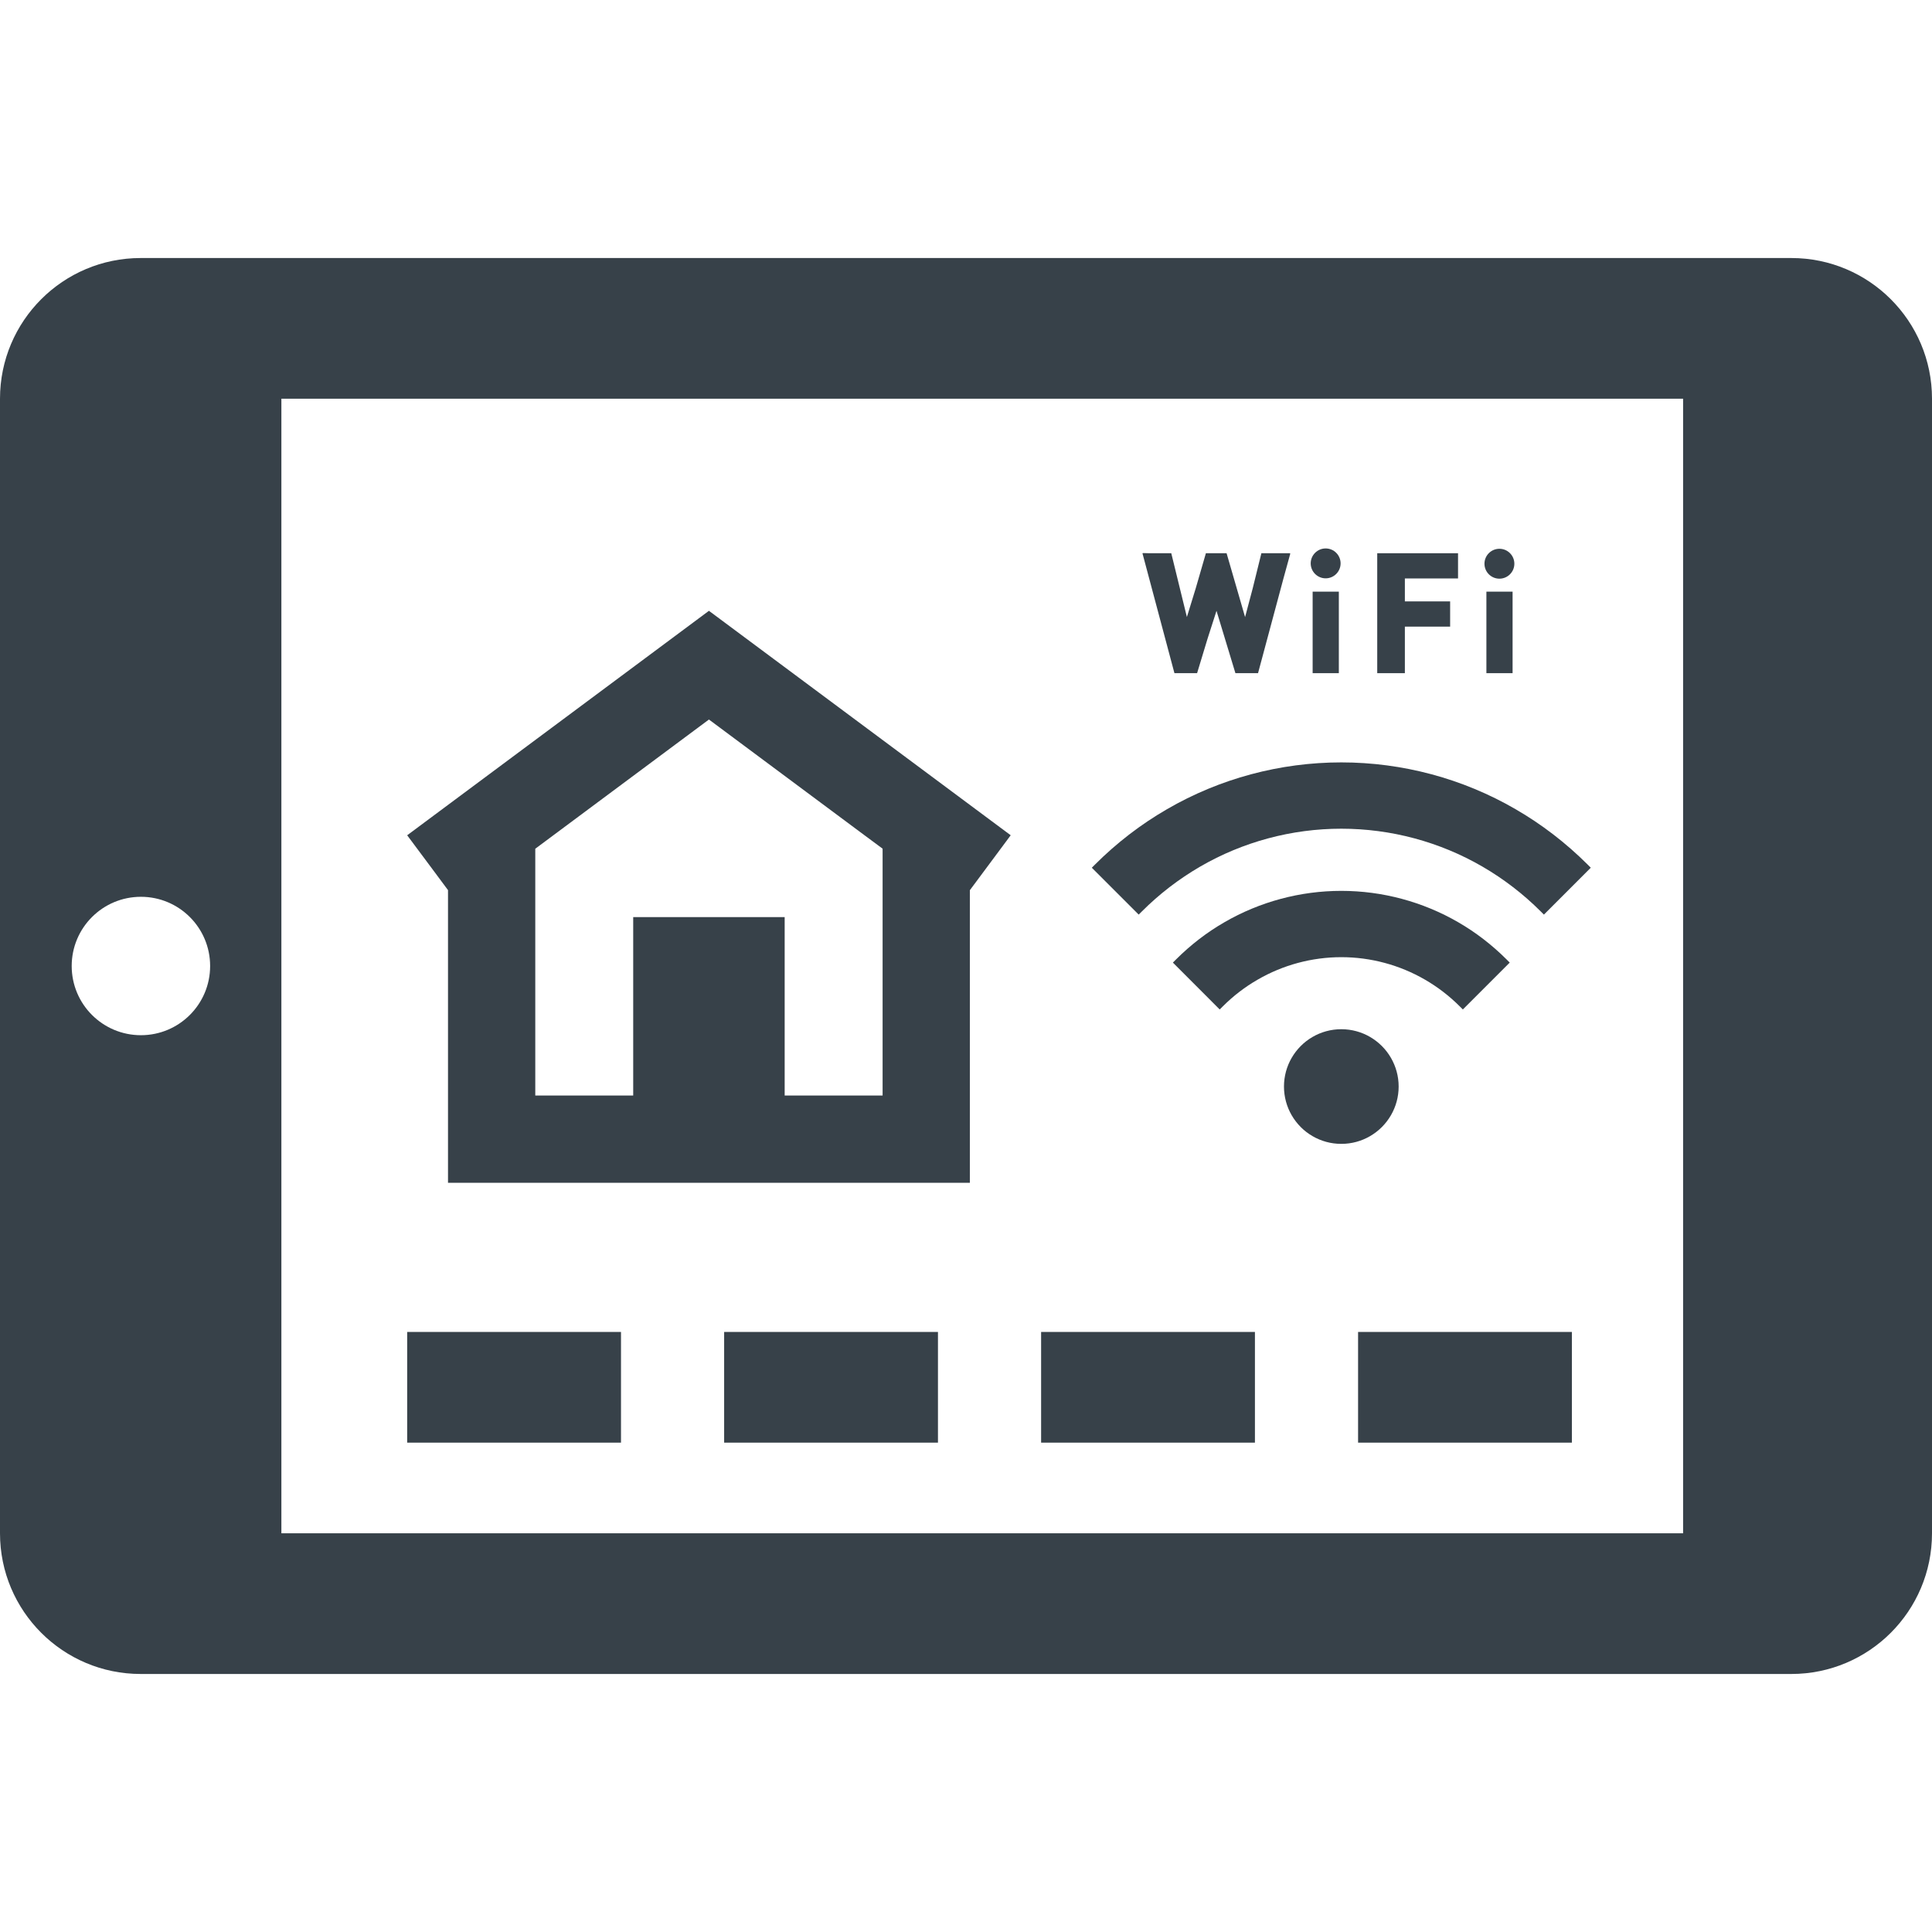 <?xml version="1.0" encoding="utf-8"?>
<!-- Generator: Adobe Illustrator 19.1.1, SVG Export Plug-In . SVG Version: 6.00 Build 0)  -->
<svg version="1.1" id="_x31_0" xmlns="http://www.w3.org/2000/svg" xmlns:xlink="http://www.w3.org/1999/xlink" x="0px" y="0px"
	 viewBox="0 0 512 512" style="enable-background:new 0 0 512 512;" xml:space="preserve">
<style type="text/css">
	.st0{fill:#374149;}
</style>
<g>
	<path class="st0" d="M187.875,161.871l-79.969,59.485l6.906,9.266l3.914,5.27v77.558h138.297V235.91l3.934-5.289l6.774-9.114
		l0.02-0.023l0,0l0.094-0.129L187.875,161.871z M167.805,243.043v47.278h-25.95v-59.699v-5.699l6.078-4.524l39.942-29.718
		l39.945,29.718l6.078,4.508v5.715v59.699h-25.953v-47.278H167.805z"/>
	<path class="st0" d="M474.718,68.379H37.282C16.695,68.379,0,85.074,0,105.664V406.34c0,20.594,16.695,37.282,37.282,37.282
		h437.437c20.594,0,37.282-16.688,37.282-37.282V105.664C512,85.074,495.313,68.379,474.718,68.379z M37.344,274.34
		C27.211,274.34,19,266.132,19,256c0-10.129,8.211-18.339,18.344-18.339c10.133,0,18.343,8.21,18.343,18.339
		C55.687,266.132,47.477,274.34,37.344,274.34z M74.57,406.34V105.664h371.469v299.918v0.758H74.57z"/>
	<path class="st0" d="M420.734,229.113c-5.758-5.738-12.187-10.68-19.114-14.68c-13.976-8.109-29.941-12.39-46.16-12.39
		c-16.23,0-32.195,4.282-46.172,12.39c-6.945,4.012-13.374,8.954-19.102,14.68l-0.843,0.844l12.426,12.422l0.84-0.84
		c4.613-4.613,9.816-8.613,15.465-11.89c11.316-6.562,24.242-10.035,37.386-10.035c13.145,0,26.07,3.473,37.387,10.035
		c5.648,3.278,10.851,7.278,15.465,11.89l0.843,0.84l12.258-12.262l0.05-0.051l0,0l0.114-0.113L420.734,229.113z"/>
	<path class="st0" d="M377.641,259.621c3.351,1.941,6.445,4.316,9.187,7.058l0.844,0.84l12.281-12.282l0.028-0.023v-0.004
		l0.113-0.114l-0.84-0.839c-3.855-3.852-8.164-7.168-12.808-9.852c-9.402-5.442-20.114-8.316-30.985-8.316
		c-10.871,0-21.582,2.874-30.98,8.316c-4.645,2.68-8.954,5.996-12.813,9.852l-0.84,0.839l12.289,12.305l0.008,0.008l0,0l0.114,0.11
		l0.84-0.84c2.758-2.758,5.855-5.133,9.206-7.058c6.719-3.898,14.387-5.961,22.176-5.961
		C363.25,253.66,370.918,255.723,377.641,259.621z"/>
	<path class="st0" d="M366.203,298.688c0.942-0.942,1.746-1.992,2.414-3.145c1.294-2.234,2.039-4.832,2.039-7.598
		s-0.746-5.363-2.039-7.598c-0.667-1.152-1.472-2.203-2.414-3.145c-0.942-0.941-1.992-1.746-3.145-2.414
		c-2.234-1.294-4.832-2.035-7.598-2.035c-2.781,0-5.363,0.742-7.598,2.035c-1.152,0.668-2.214,1.473-3.145,2.414
		c-0.941,0.942-1.746,1.993-2.414,3.145c-1.293,2.234-2.035,4.832-2.035,7.598s0.742,5.363,2.035,7.598
		c0.668,1.153,1.473,2.203,2.414,3.145c0.93,0.942,1.993,1.746,3.145,2.414c2.234,1.294,4.817,2.035,7.598,2.035
		c2.766,0,5.363-0.742,7.598-2.035C364.211,300.433,365.262,299.629,366.203,298.688z"/>
	<rect x="107.906" y="352.98" class="st0" width="56.664" height="29.336"/>
	<rect x="191.906" y="352.98" class="st0" width="56.664" height="29.336"/>
	<rect x="275.906" y="352.98" class="st0" width="56.664" height="29.336"/>
	<rect x="359.906" y="352.98" class="st0" width="56.664" height="29.336"/>
	<polygon class="st0" points="311.238,178.398 317.242,178.398 320.031,169.203 322.386,161.875 327.398,178.398 333.394,178.398 
		340.137,153.273 341.926,146.769 341.883,146.769 341.926,146.609 334.282,146.609 331.996,155.86 329.961,163.535 
		325.058,146.609 319.574,146.609 316.894,155.863 314.539,163.52 310.398,146.609 304.438,146.609 302.914,146.57 302.922,146.609 
		302.758,146.609 	"/>
	<rect x="347.863" y="156.793" class="st0" width="6.942" height="21.605"/>
	<path class="st0" d="M351.313,153.265c2.183,0,3.961-1.777,3.961-3.961c0-2.183-1.778-3.961-3.961-3.961
		c-2.184,0-3.962,1.778-3.962,3.961C347.351,151.488,349.129,153.265,351.313,153.265z"/>
	<polygon class="st0" points="372.305,166.062 384.106,166.062 384.141,166.062 384.141,166.062 384.301,166.062 384.301,159.375 
		372.305,159.375 372.305,153.296 386.394,153.296 386.394,146.613 364.981,146.613 364.981,178.398 372.305,178.398 	"/>
	<rect x="393.91" y="156.793" class="st0" width="6.941" height="21.605"/>
	<path class="st0" d="M397.359,153.356c2.184,0,3.961-1.778,3.961-3.961c0-2.188-1.777-3.962-3.961-3.962
		c-2.183,0-3.961,1.774-3.961,3.962C393.398,151.578,395.176,153.356,397.359,153.356z"/>
</g>
</svg>
